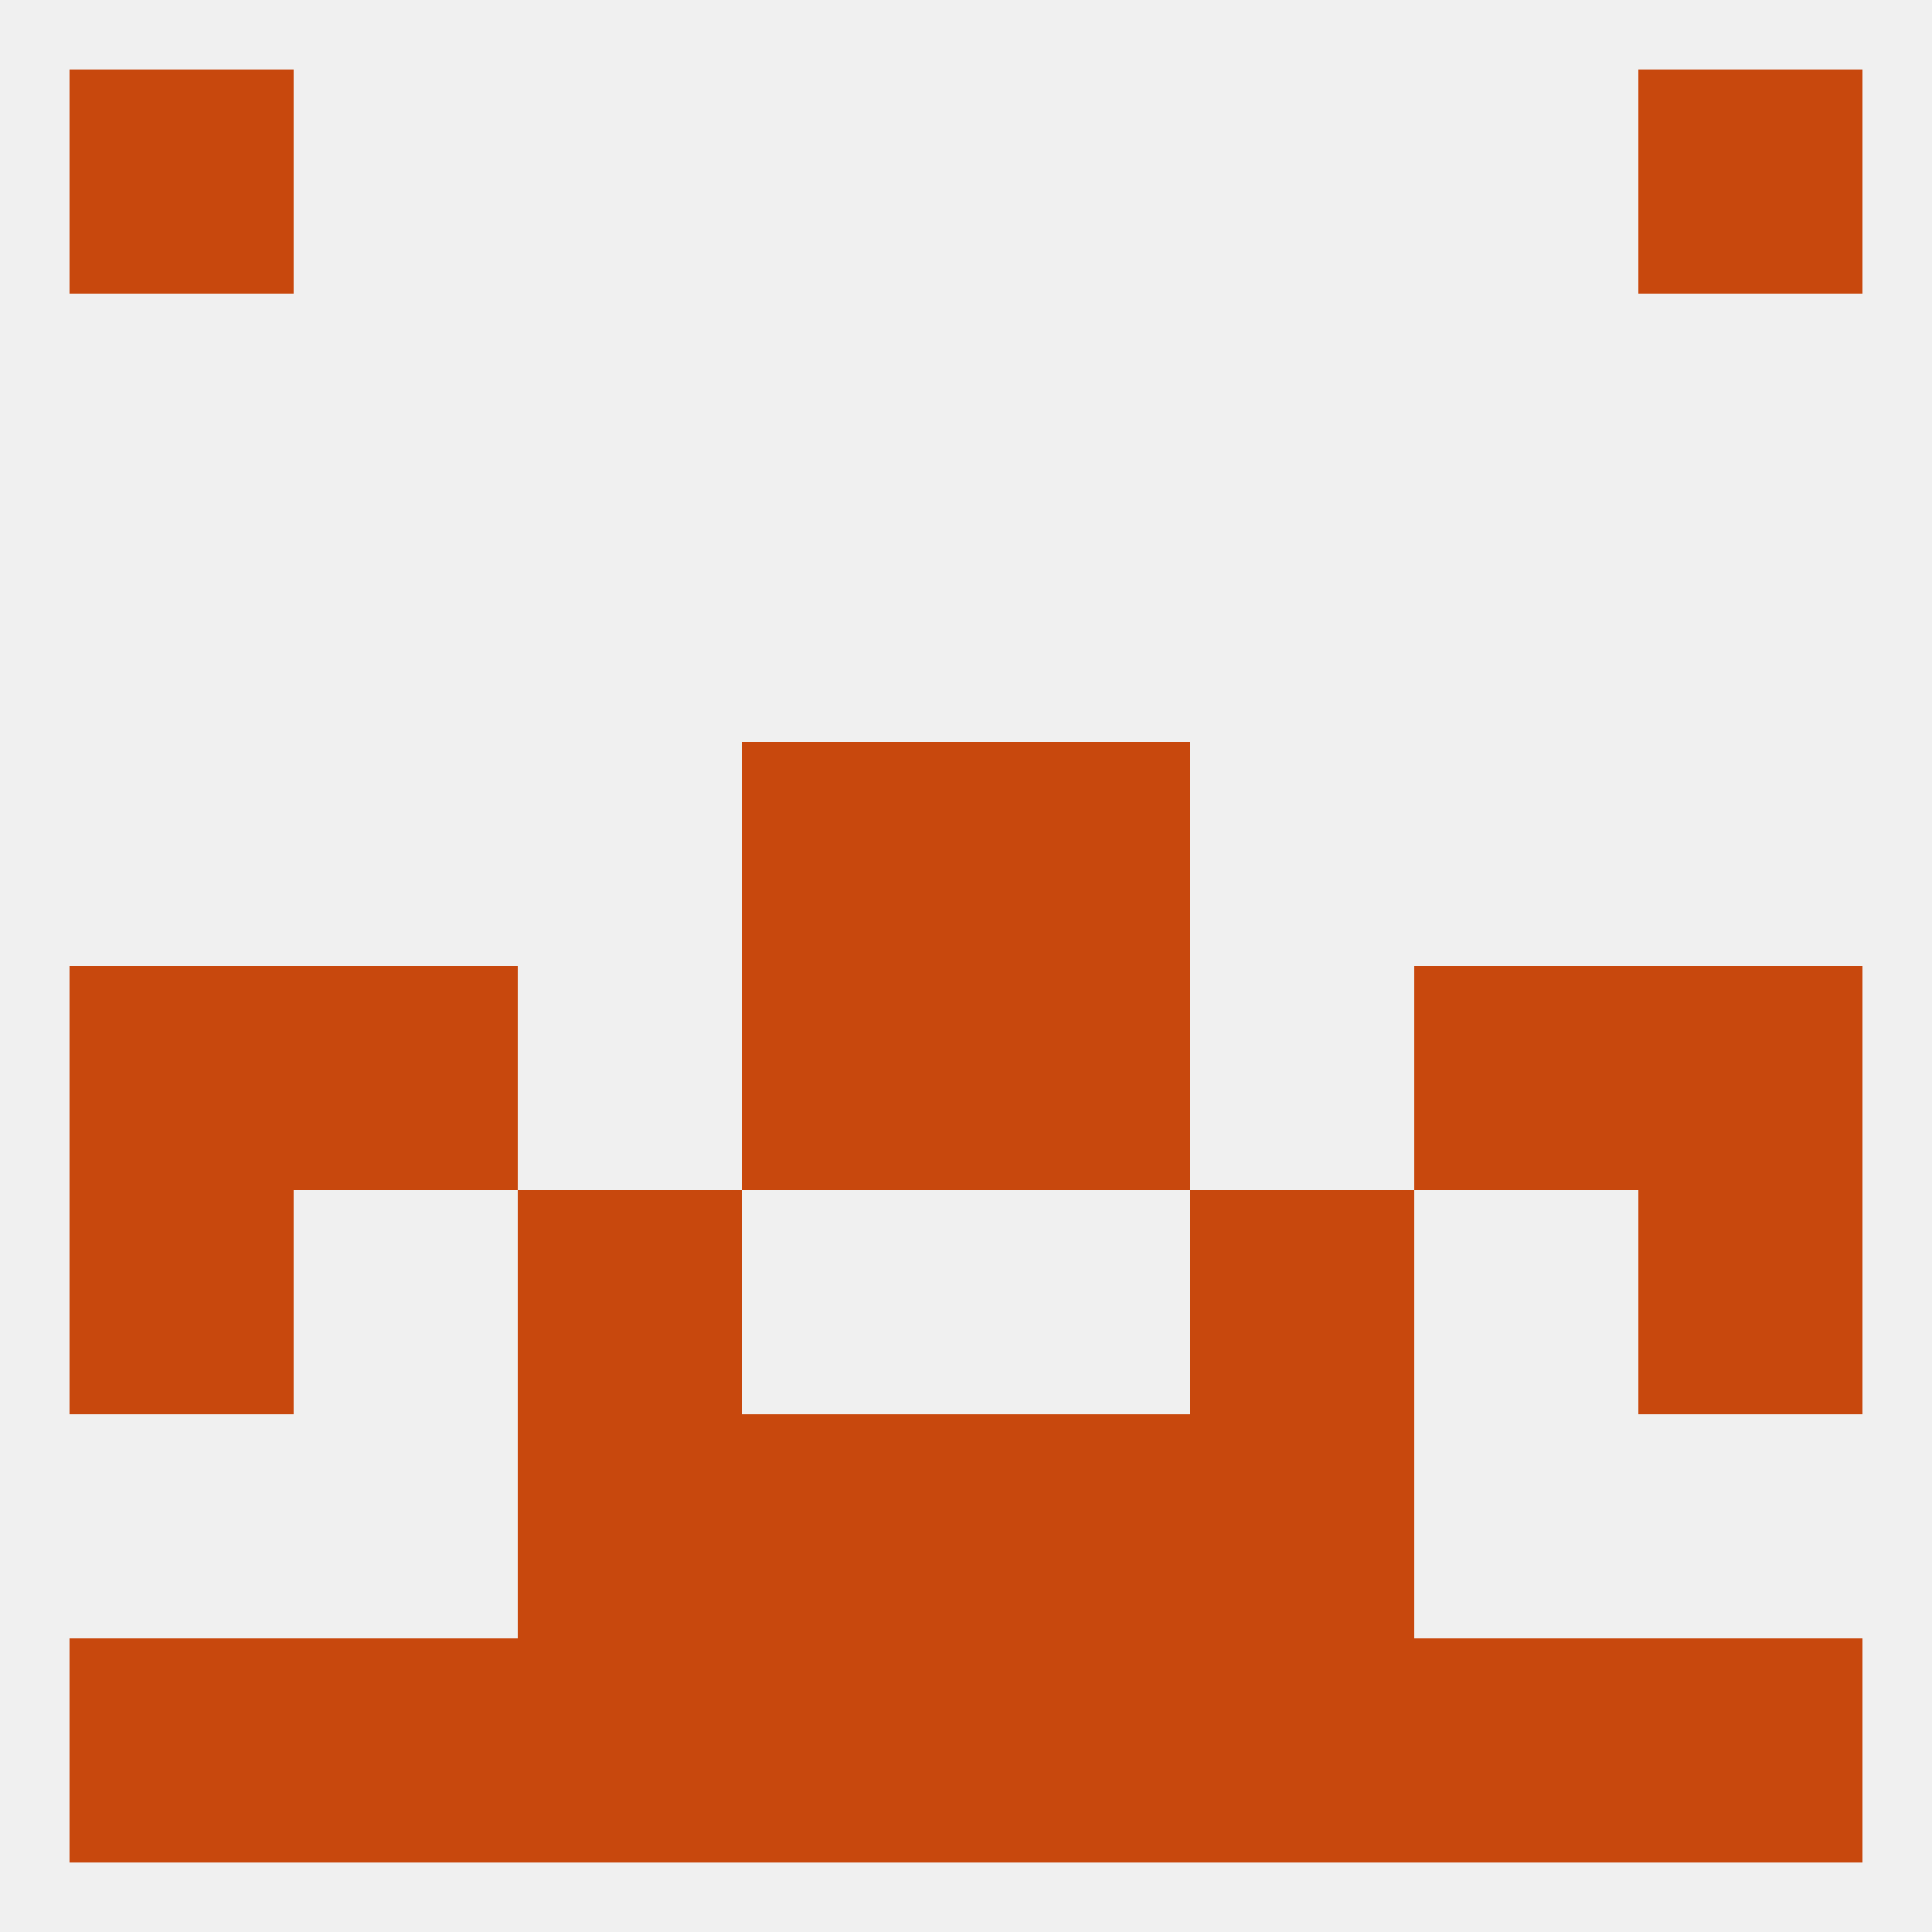 
<!--   <?xml version="1.0"?> -->
<svg version="1.1" baseprofile="full" xmlns="http://www.w3.org/2000/svg" xmlns:xlink="http://www.w3.org/1999/xlink" xmlns:ev="http://www.w3.org/2001/xml-events" width="250" height="250" viewBox="0 0 250 250" >
	<rect width="100%" height="100%" fill="rgba(240,240,240,255)"/>

	<rect x="96" y="96" width="29" height="29" fill="rgba(200,72,13,255)"/>
	<rect x="125" y="96" width="29" height="29" fill="rgba(200,72,13,255)"/>
	<rect x="67" y="154" width="29" height="29" fill="rgba(200,72,13,255)"/>
	<rect x="154" y="154" width="29" height="29" fill="rgba(200,72,13,255)"/>
	<rect x="9" y="154" width="29" height="29" fill="rgba(200,72,13,255)"/>
	<rect x="212" y="154" width="29" height="29" fill="rgba(200,72,13,255)"/>
	<rect x="125" y="183" width="29" height="29" fill="rgba(200,72,13,255)"/>
	<rect x="67" y="183" width="29" height="29" fill="rgba(200,72,13,255)"/>
	<rect x="154" y="183" width="29" height="29" fill="rgba(200,72,13,255)"/>
	<rect x="96" y="183" width="29" height="29" fill="rgba(200,72,13,255)"/>
	<rect x="67" y="212" width="29" height="29" fill="rgba(200,72,13,255)"/>
	<rect x="212" y="212" width="29" height="29" fill="rgba(200,72,13,255)"/>
	<rect x="38" y="212" width="29" height="29" fill="rgba(200,72,13,255)"/>
	<rect x="183" y="212" width="29" height="29" fill="rgba(200,72,13,255)"/>
	<rect x="154" y="212" width="29" height="29" fill="rgba(200,72,13,255)"/>
	<rect x="96" y="212" width="29" height="29" fill="rgba(200,72,13,255)"/>
	<rect x="125" y="212" width="29" height="29" fill="rgba(200,72,13,255)"/>
	<rect x="9" y="212" width="29" height="29" fill="rgba(200,72,13,255)"/>
	<rect x="9" y="9" width="29" height="29" fill="rgba(200,72,13,255)"/>
	<rect x="212" y="9" width="29" height="29" fill="rgba(200,72,13,255)"/>
	<rect x="125" y="125" width="29" height="29" fill="rgba(200,72,13,255)"/>
	<rect x="38" y="125" width="29" height="29" fill="rgba(200,72,13,255)"/>
	<rect x="183" y="125" width="29" height="29" fill="rgba(200,72,13,255)"/>
	<rect x="9" y="125" width="29" height="29" fill="rgba(200,72,13,255)"/>
	<rect x="212" y="125" width="29" height="29" fill="rgba(200,72,13,255)"/>
	<rect x="96" y="125" width="29" height="29" fill="rgba(200,72,13,255)"/>
</svg>